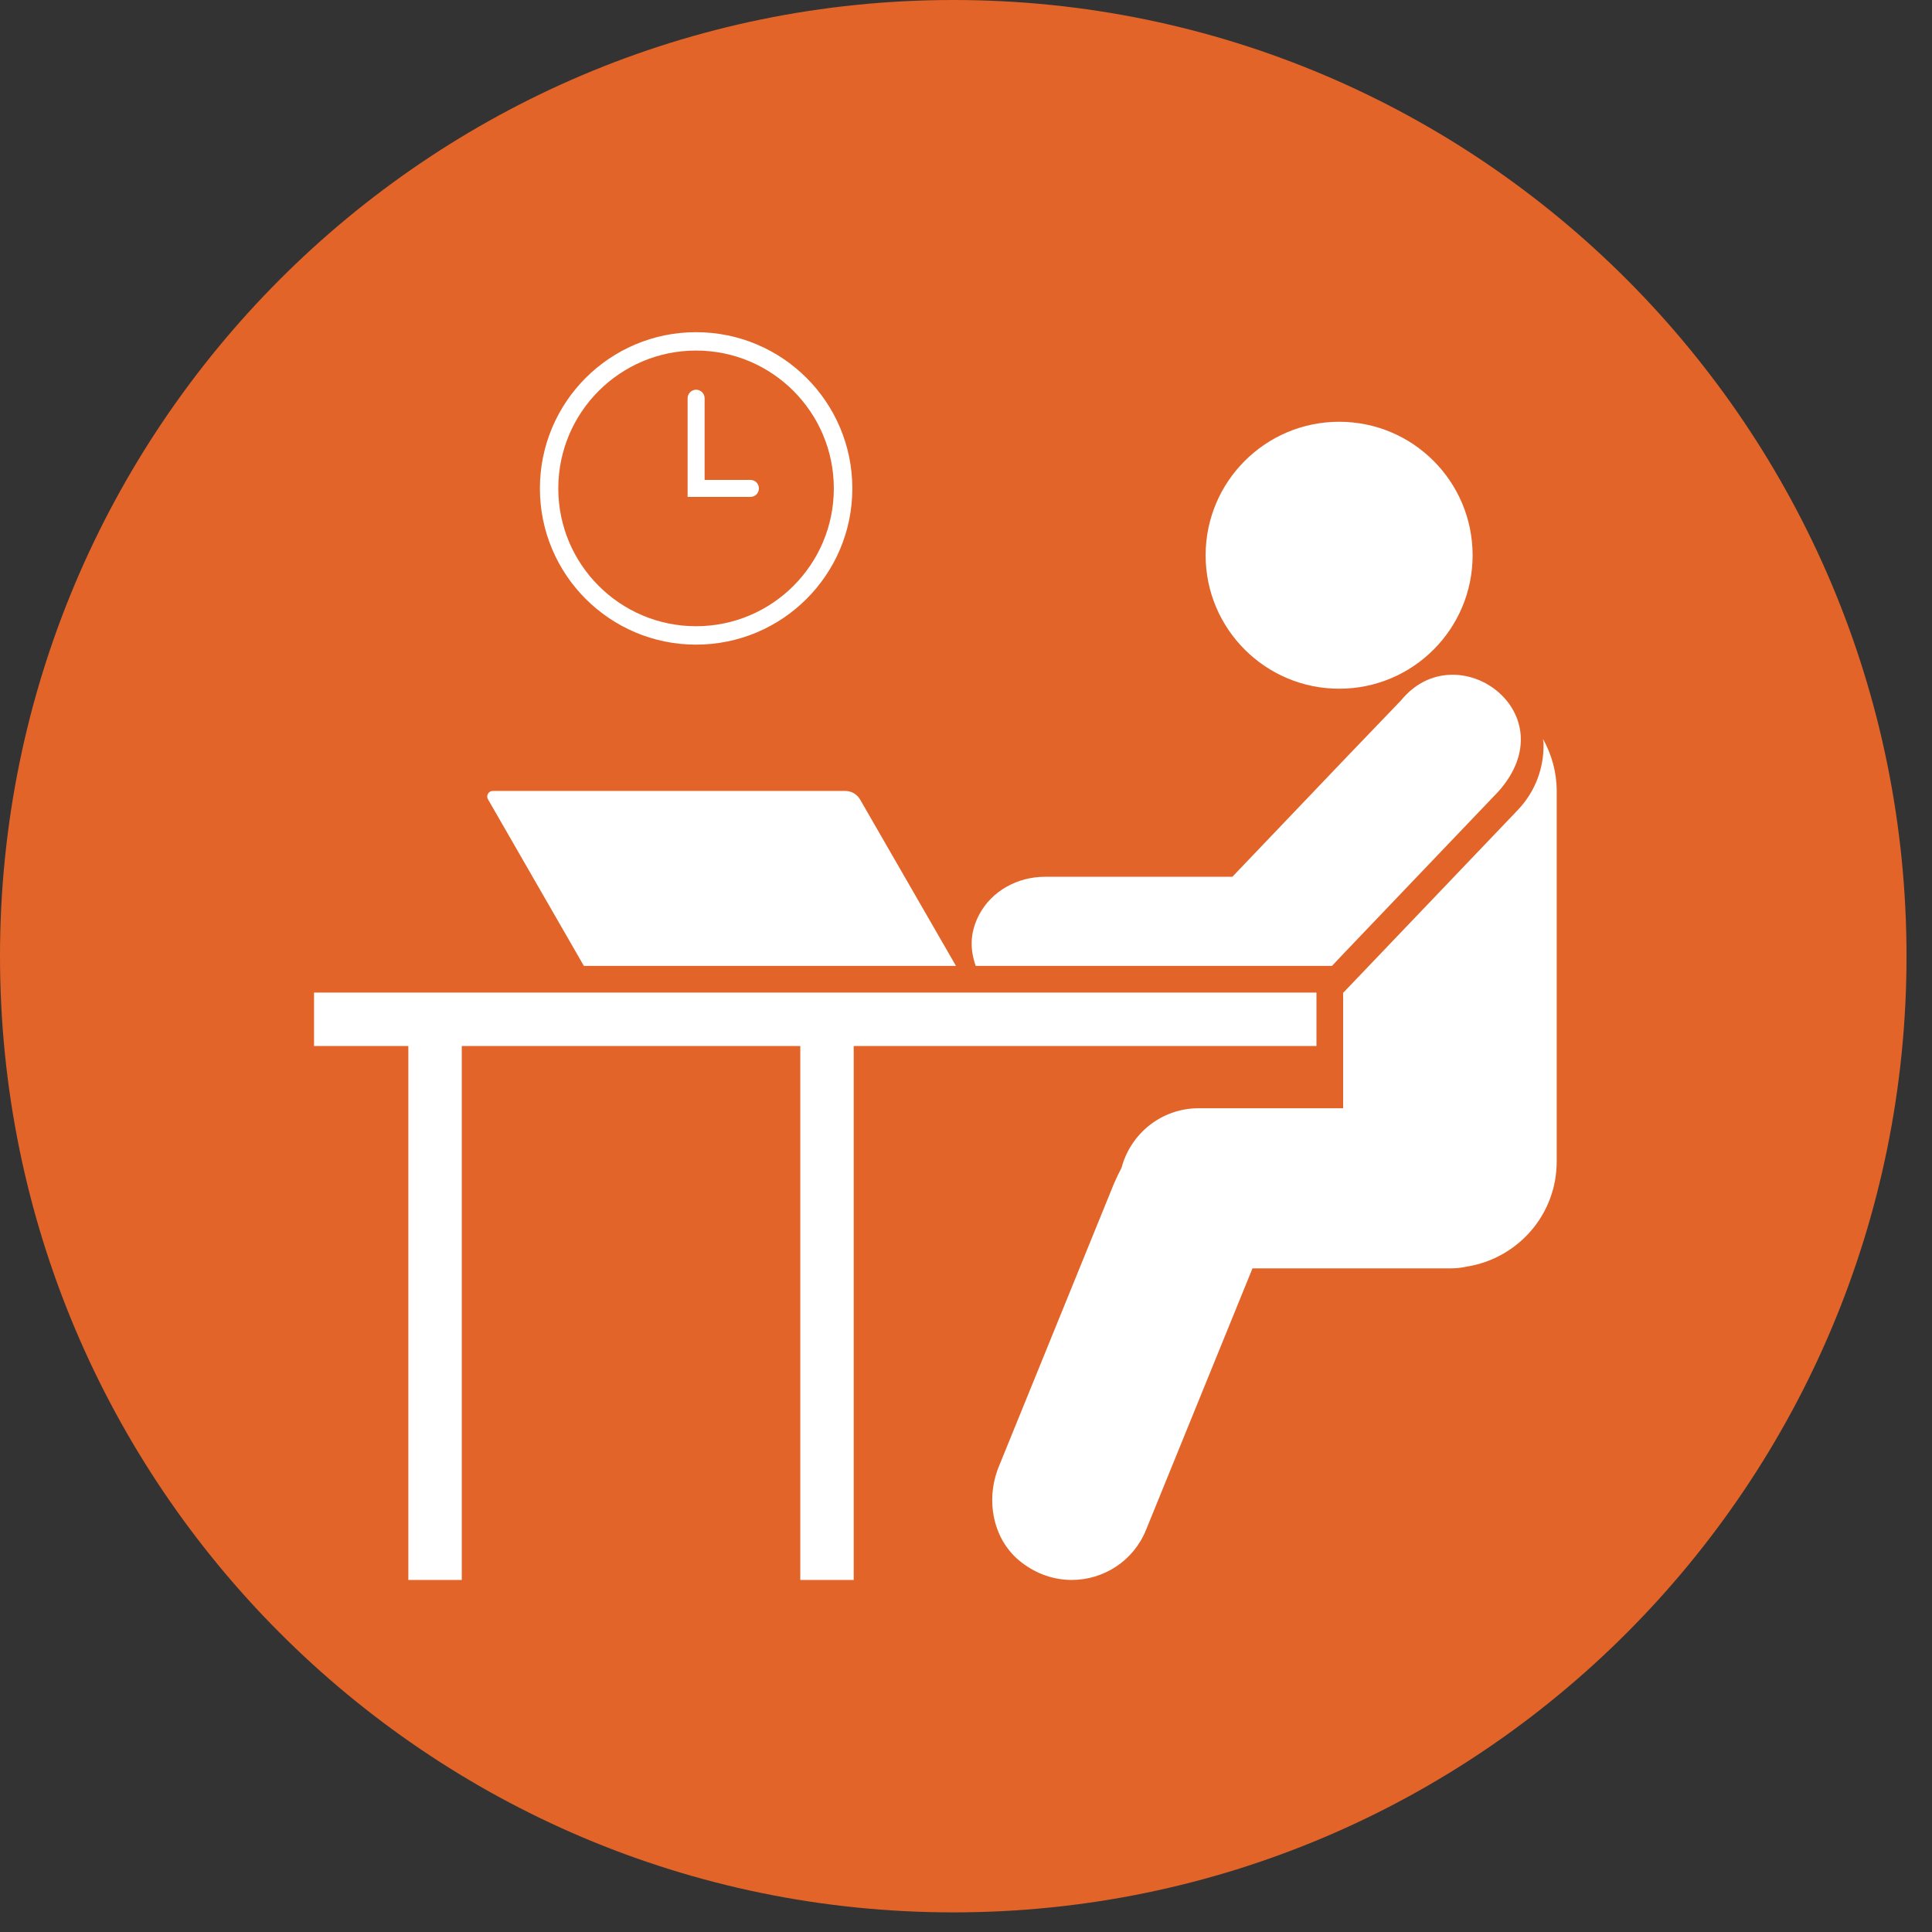 <svg xmlns="http://www.w3.org/2000/svg" xmlns:xlink="http://www.w3.org/1999/xlink" width="81" zoomAndPan="magnify" viewBox="0 0 60.75 60.75" height="81" preserveAspectRatio="xMidYMid meet" version="1.2"><rect x="0" y="0" width="60.75" height="60.75" fill="#333333" stroke="none"/><defs><clipPath id="1b6f6abd6e"><path d="M 0 0 L 59.949 0 L 59.949 60.184 L 0 60.184 Z M 0 0 "/></clipPath><clipPath id="a102624771"><path d="M 29.977 0 C 13.422 0 0 13.461 0 30.066 C 0 46.672 13.422 60.133 29.977 60.133 C 46.531 60.133 59.949 46.672 59.949 30.066 C 59.949 13.461 46.531 0 29.977 0 Z M 29.977 0 "/></clipPath><clipPath id="d51e4624e9"><path d="M 9.875 31 L 42 31 L 42 49.914 L 9.875 49.914 Z M 9.875 31 "/></clipPath><clipPath id="c0df92cc02"><path d="M 31.062 23 L 48.953 23 L 48.953 49.68 L 31.062 49.68 Z M 31.062 23 "/></clipPath><clipPath id="a3cce93a9c"><path d="M 16 10.328 L 27 10.328 L 27 21 L 16 21 Z M 16 10.328 "/></clipPath></defs><g id="621c0081bf"><g clip-rule="nonzero" clip-path="url(#1b6f6abd6e)"><g clip-rule="nonzero" clip-path="url(#a102624771)"><path style=" stroke:none;fill-rule:nonzero;fill:#e26428;fill-opacity:1;" d="M 0 0 L 59.949 0 L 59.949 60.184 L 0 60.184 Z M 0 0 "/></g></g><path style=" stroke:none;fill-rule:nonzero;fill:#ffffff;fill-opacity:1;" d="M 42.109 21.656 C 44.43 21.656 46.305 19.777 46.305 17.461 C 46.305 15.141 44.43 13.262 42.109 13.262 C 39.793 13.262 37.91 15.141 37.91 17.461 C 37.91 19.777 39.793 21.656 42.109 21.656 "/><g clip-rule="nonzero" clip-path="url(#d51e4624e9)"><path style=" stroke:none;fill-rule:nonzero;fill:#ffffff;fill-opacity:1;" d="M 41.395 31.211 L 9.875 31.211 L 9.875 32.891 L 12.84 32.891 L 12.84 49.68 L 14.52 49.68 L 14.52 32.891 L 25.164 32.891 L 25.164 49.68 L 26.844 49.68 L 26.844 32.891 L 41.395 32.891 L 41.395 31.211 "/></g><g clip-rule="nonzero" clip-path="url(#c0df92cc02)"><path style=" stroke:none;fill-rule:nonzero;fill:#ffffff;fill-opacity:1;" d="M 48.52 23.238 C 48.52 23.285 48.535 23.328 48.535 23.379 C 48.551 24.164 48.266 24.906 47.719 25.477 L 42.242 31.211 L 42.234 31.211 L 42.234 34.848 C 40.293 34.848 39.641 34.848 37.688 34.848 C 36.523 34.848 35.551 35.645 35.266 36.719 C 35.184 36.879 35.102 37.043 35.027 37.219 L 31.406 46.117 C 30.977 47.172 31.219 48.438 32.121 49.129 C 32.613 49.508 33.164 49.68 33.699 49.68 C 34.695 49.68 35.637 49.09 36.035 48.109 L 39.383 39.883 L 45.598 39.883 C 45.773 39.883 45.949 39.867 46.117 39.828 C 47.723 39.574 48.949 38.199 48.949 36.523 L 48.949 24.871 C 48.949 24.277 48.789 23.723 48.52 23.238 "/></g><path style=" stroke:none;fill-rule:nonzero;fill:#ffffff;fill-opacity:1;" d="M 37.676 30.371 L 41.883 30.371 L 42.234 30 L 47.109 24.895 C 49.332 22.418 45.801 19.875 44.051 22.027 L 42.441 23.703 L 38.75 27.57 L 32.852 27.57 C 32.008 27.57 31.195 28.004 30.797 28.746 C 30.473 29.352 30.512 29.891 30.68 30.371 L 37.676 30.371 "/><path style=" stroke:none;fill-rule:nonzero;fill:#ffffff;fill-opacity:1;" d="M 18.359 30.371 L 30.059 30.371 L 27.043 25.137 C 26.949 24.973 26.77 24.871 26.582 24.871 L 15.496 24.871 C 15.359 24.871 15.277 25.016 15.344 25.133 L 18.359 30.371 "/><g clip-rule="nonzero" clip-path="url(#a3cce93a9c)"><path style=" stroke:none;fill-rule:nonzero;fill:#ffffff;fill-opacity:1;" d="M 21.887 11.023 C 24.281 11.023 26.219 12.965 26.219 15.359 C 26.219 17.75 24.281 19.691 21.887 19.691 C 19.496 19.691 17.555 17.75 17.555 15.359 C 17.555 12.965 19.496 11.023 21.887 11.023 Z M 21.887 20.27 C 24.602 20.27 26.801 18.07 26.801 15.359 C 26.801 12.645 24.602 10.445 21.887 10.445 C 19.176 10.445 16.977 12.645 16.977 15.359 C 16.977 18.07 19.176 20.27 21.887 20.27 "/></g><path style=" stroke:none;fill-rule:nonzero;fill:#ffffff;fill-opacity:1;" d="M 23.863 15.359 C 23.863 15.207 23.746 15.09 23.594 15.09 L 22.156 15.09 L 22.156 12.523 C 22.156 12.375 22.035 12.254 21.887 12.254 C 21.742 12.254 21.621 12.375 21.621 12.523 L 21.621 15.625 L 23.594 15.625 C 23.746 15.625 23.863 15.508 23.863 15.359 "/></g></svg>